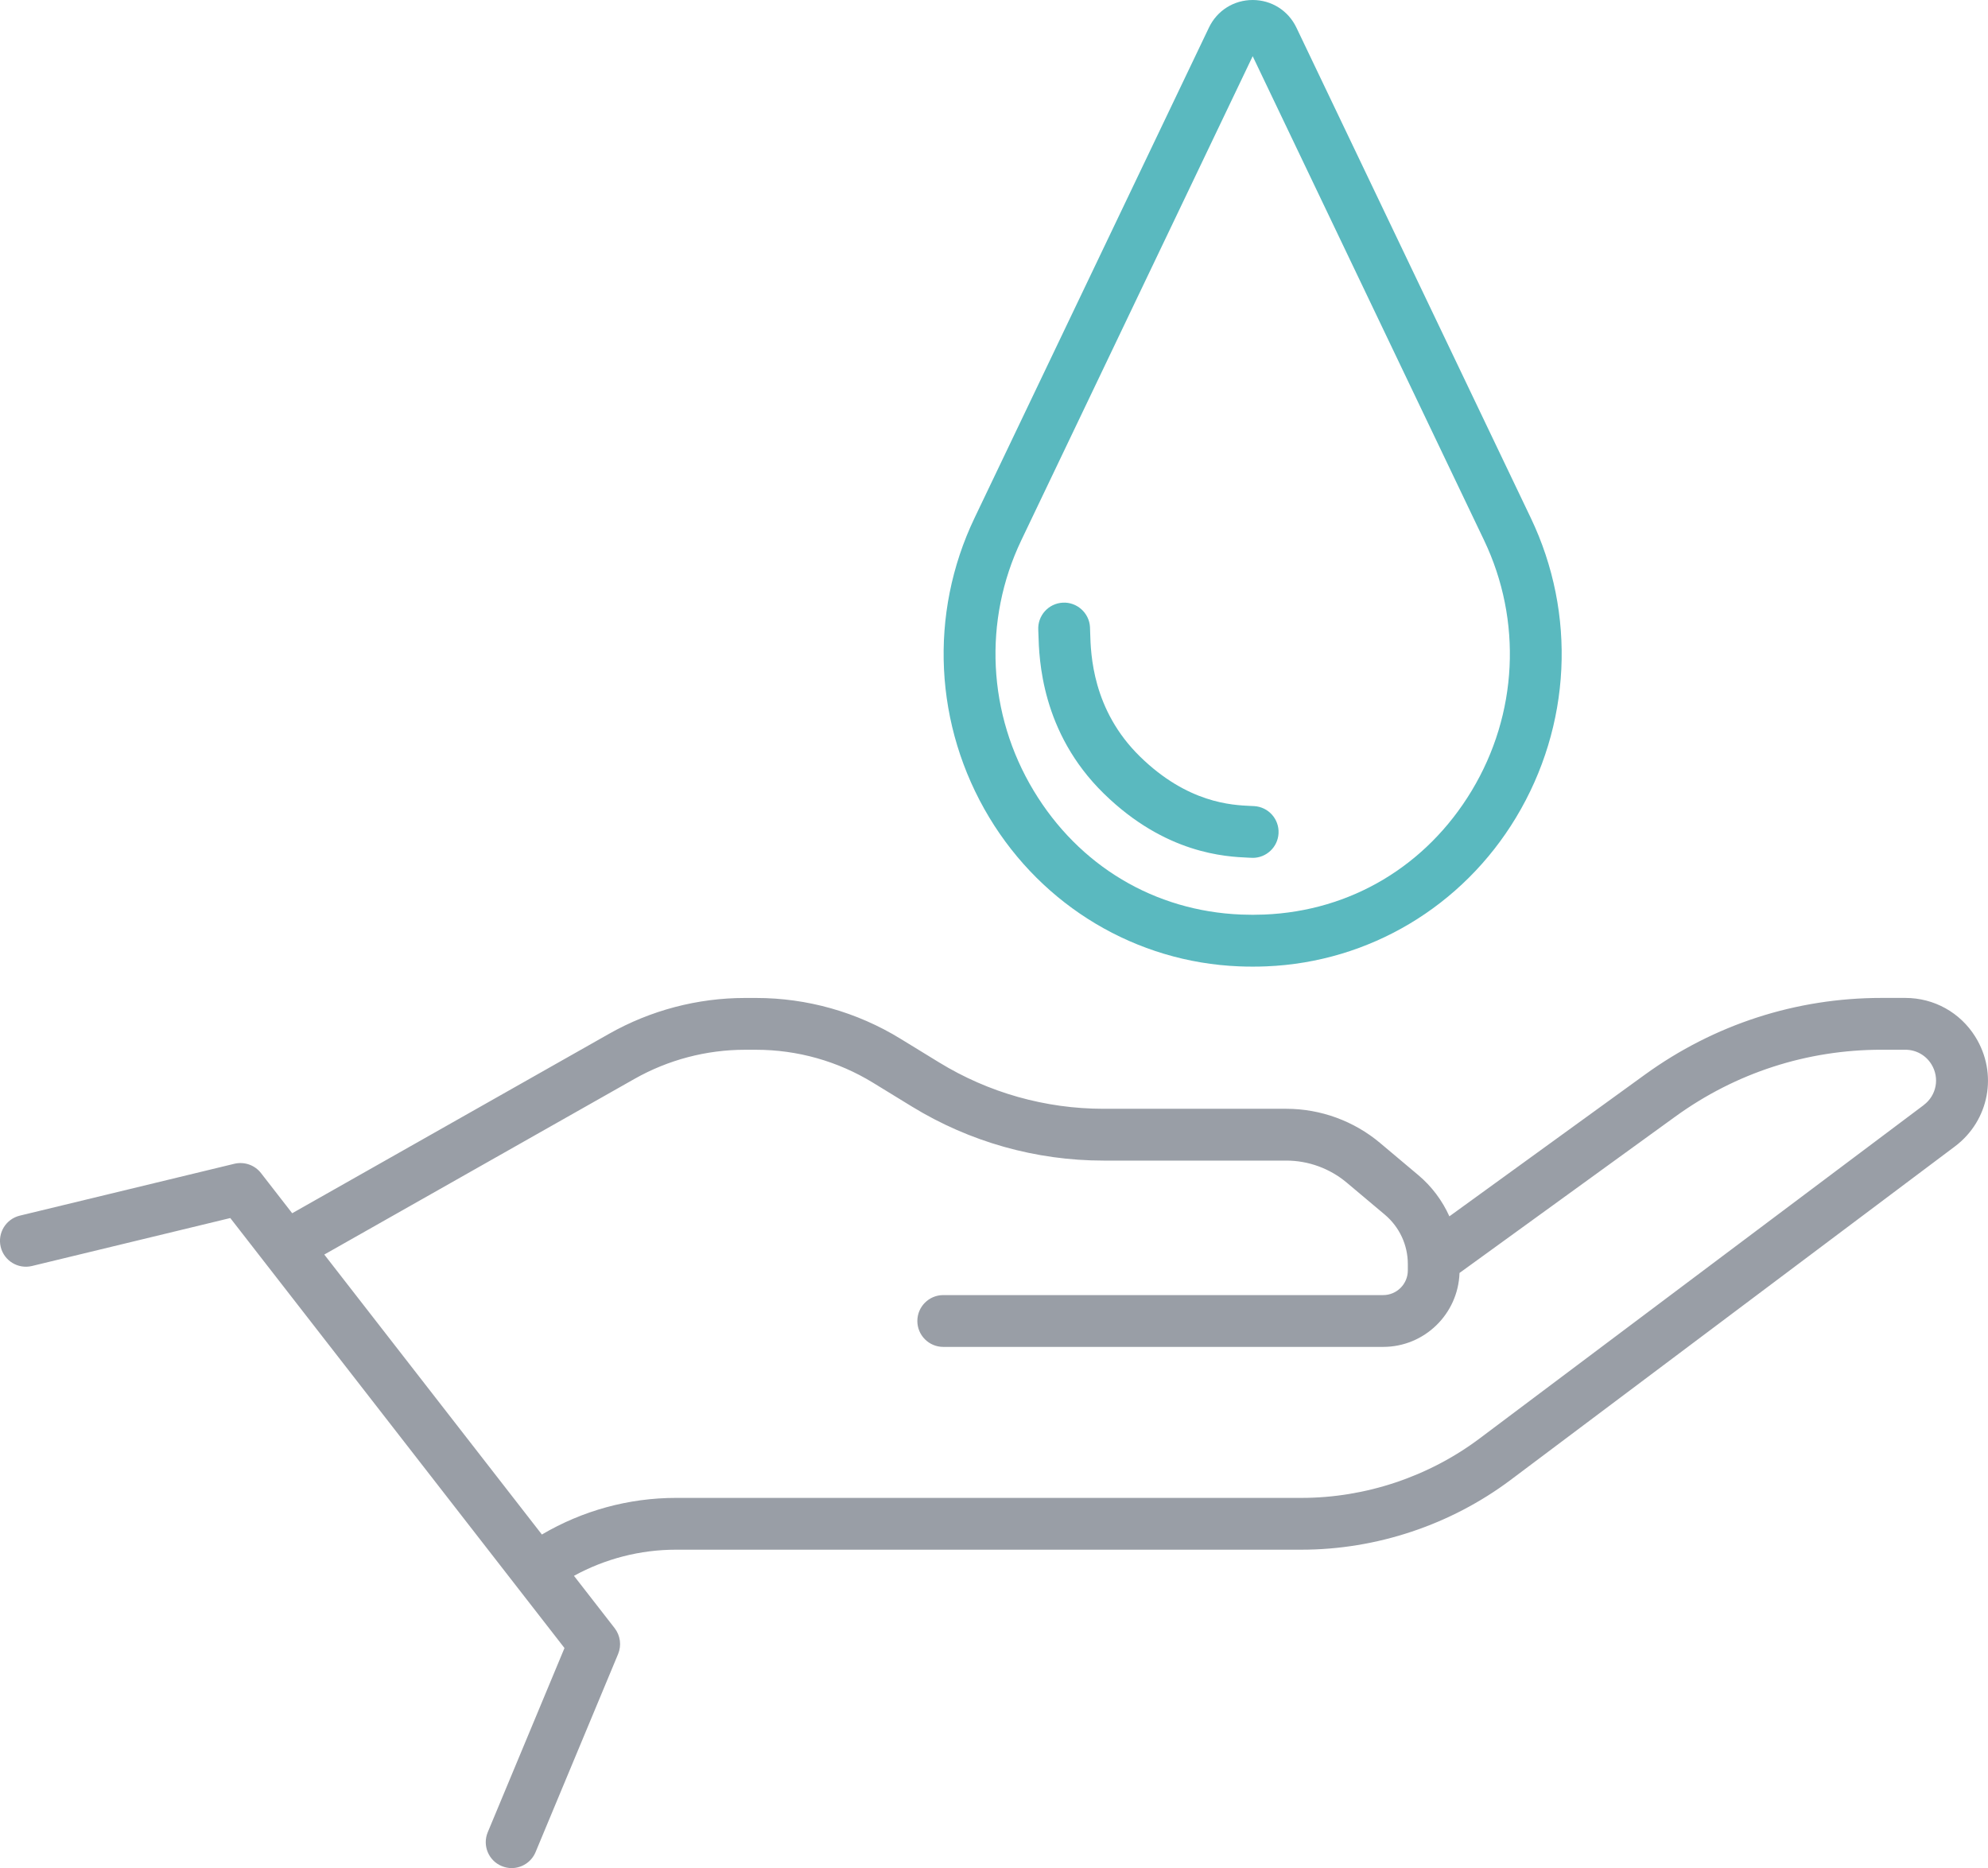 <?xml version="1.0" encoding="UTF-8"?><svg id="a" xmlns="http://www.w3.org/2000/svg" width="512" height="481.1" viewBox="0 0 512 481.1"><path d="M508.74,267.01c-3.91-6.27-10.65-10.01-18.04-10.01h-6.13c-22.02,0-43.08,6.83-60.92,19.75l-50.37,36.5c-1.82-4.05-4.53-7.7-8.03-10.64l-9.81-8.25c-6.76-5.68-15.34-8.81-24.17-8.81h-47.06c-14.96,0-29.61-4.13-42.36-11.95l-9.99-6.12c-11.18-6.85-24.02-10.47-37.13-10.47h-2.85c-12.25,0-24.36,3.19-35.02,9.23l-81.61,46.21-8.04-10.35c-1.61-2.07-4.29-2.99-6.84-2.39l-55.27,13.36c-3.58.87-5.78,4.47-4.92,8.05.86,3.58,4.47,5.78,8.05,4.92l51.08-12.35,86.07,110.74-19.76,47.43c-1.42,3.4.19,7.31,3.59,8.72.84.35,1.71.52,2.56.52,2.61,0,5.09-1.55,6.16-4.11l21.26-51.02c.92-2.22.58-4.76-.89-6.66l-10.48-13.48c8.05-4.4,17.04-6.73,26.29-6.73h161.07c19.3,0,38.43-6.38,53.88-17.97l114.4-85.87c8.89-6.67,11.16-18.82,5.27-28.26h.01ZM495.46,284.59l-114.4,85.87c-13.15,9.87-29.44,15.3-45.87,15.3h-161.07c-12.22,0-24.08,3.27-34.56,9.43l-56.04-72.1,79.91-45.25c8.66-4.9,18.49-7.49,28.44-7.49h2.85c10.65,0,21.08,2.94,30.16,8.51l9.99,6.12c14.86,9.1,31.92,13.91,49.34,13.91h47.06c5.69,0,11.22,2.02,15.58,5.68l9.81,8.25c3.76,3.17,5.92,7.8,5.92,12.71v1.65c0,3.5-2.85,6.35-6.35,6.35h-113.3c-3.68,0-6.67,2.99-6.67,6.67s2.99,6.67,6.67,6.67h113.3c10.64,0,19.31-8.48,19.66-19.04l55.59-40.28c15.54-11.26,33.9-17.21,53.09-17.21h6.13c2.75,0,5.26,1.39,6.71,3.72,2.19,3.52,1.35,8.04-1.96,10.52h0Z" fill="#999ea6"/><path d="M322.62,248.94c-1.18,0-2.35-.02-3.52-.07-26.45-1.07-50.5-15.41-64.32-38.34-14.2-23.57-15.62-52.41-3.79-77.14L311.36,7.1c2.09-4.38,6.41-7.1,11.26-7.1s9.16,2.72,11.26,7.1l60.37,126.29c11.82,24.73,10.4,53.57-3.8,77.14-13.82,22.94-37.86,37.27-64.32,38.34-1.16.05-2.34.07-3.51.07ZM322.62,14.48l-59.59,124.66c-9.88,20.67-8.69,44.79,3.19,64.5,11.67,19.37,31.14,30.99,53.43,31.89.99.04,1.98.06,2.97.06h0c.99,0,1.98-.02,2.97-.06,22.29-.9,41.77-12.53,53.44-31.9,11.88-19.71,13.06-43.82,3.18-64.5l-59.59-124.66h0Z" fill="#5ab9bf"/><path d="M322.63,220.91h-.37l-.73-.03c-5.84-.26-21.34-.95-37.25-16.51-16.15-15.79-16.66-34.79-16.84-41.03l-.04-1.11c-.2-3.68,2.62-6.82,6.3-7.02,3.62-.21,6.83,2.62,7.02,6.3.02.39.04.89.05,1.47.15,5.43.54,19.84,12.83,31.86,12.27,12,23.65,12.5,28.52,12.72l.86.04c3.68.2,6.5,3.34,6.3,7.02-.19,3.56-3.14,6.31-6.66,6.31v-.02Z" fill="#5ab9bf"/></svg>